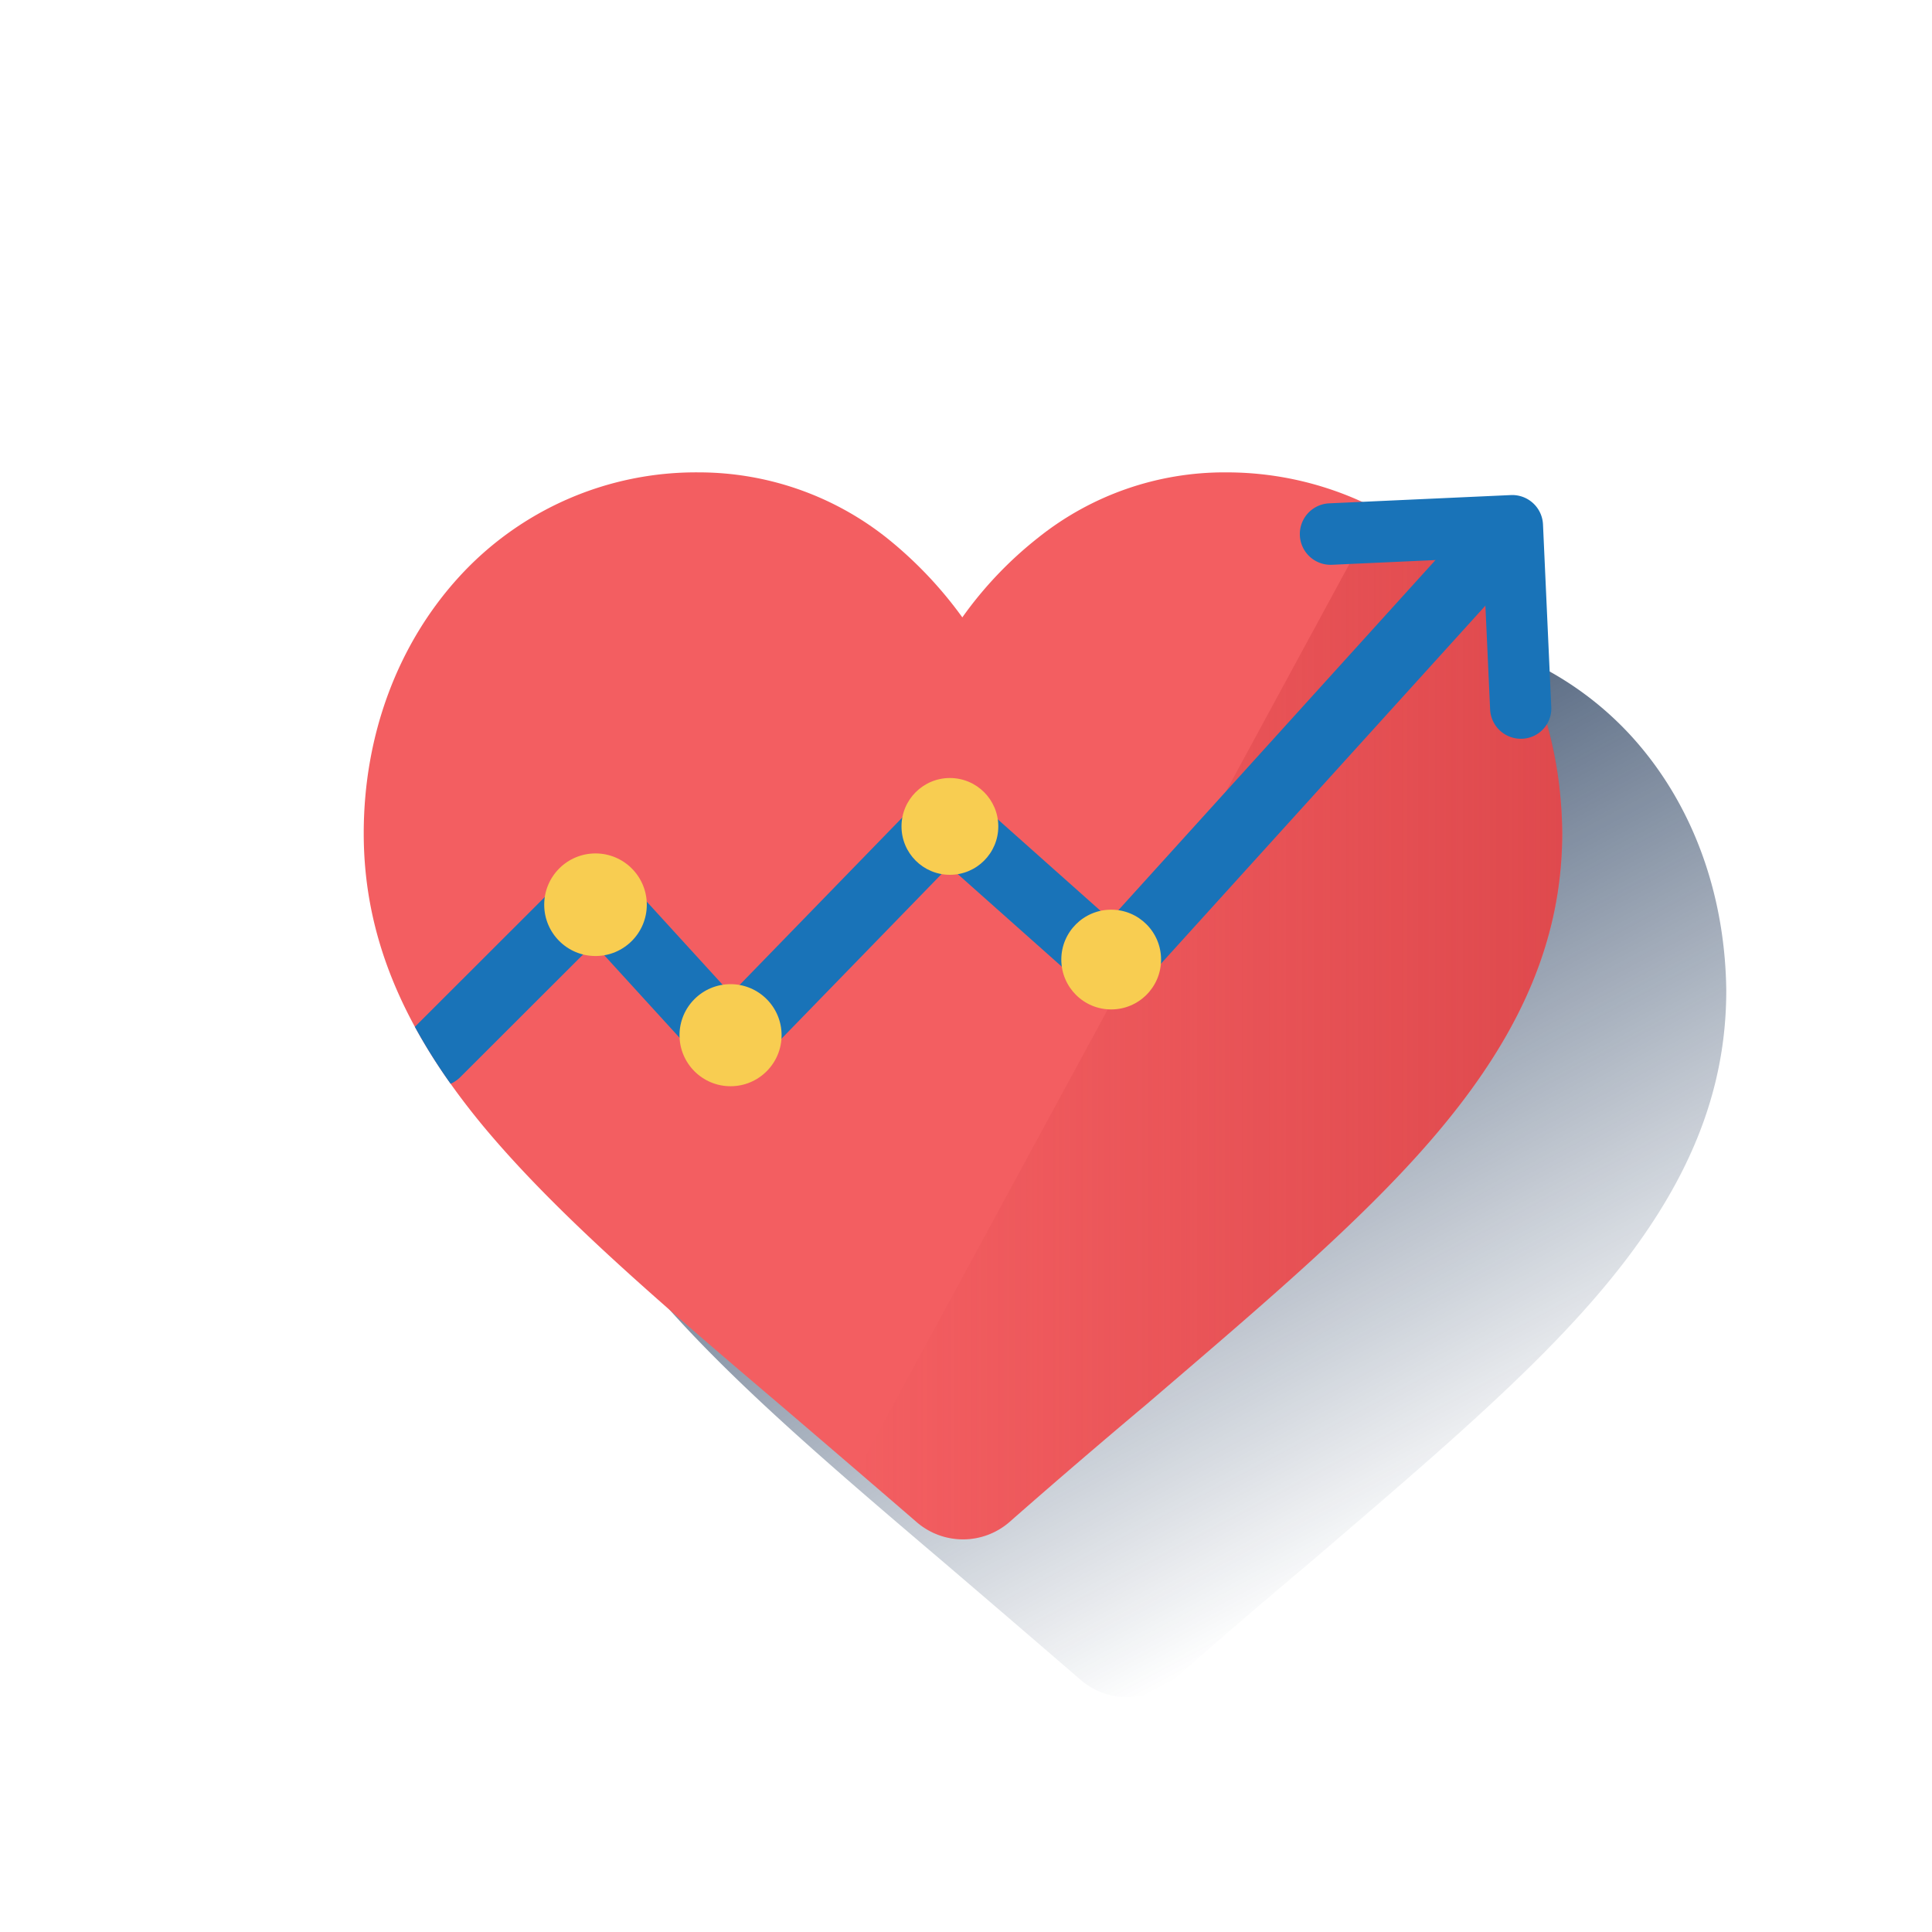 <svg id="Contenido" xmlns="http://www.w3.org/2000/svg" xmlns:xlink="http://www.w3.org/1999/xlink" viewBox="0 0 600 600"><defs><style>.cls-1{fill:url(#Degradado_sin_nombre_10);}.cls-2{fill:#f35e61;}.cls-3{fill:url(#Degradado_sin_nombre_8);}.cls-4{fill:#1973b8;}.cls-5{fill:#f8cd51;}.cls-6{fill:none;}</style><linearGradient id="Degradado_sin_nombre_10" x1="279.9" y1="175.67" x2="442.22" y2="480.95" gradientUnits="userSpaceOnUse"><stop offset="0" stop-color="#072146"/><stop offset="1" stop-color="#072146" stop-opacity="0"/></linearGradient><linearGradient id="Degradado_sin_nombre_8" x1="485.15" y1="-11157.69" x2="266.24" y2="-11157.69" gradientTransform="matrix(1, 0, 0, -1, 0, -10839.46)" gradientUnits="userSpaceOnUse"><stop offset="0" stop-color="#cb353a" stop-opacity="0.5"/><stop offset="1" stop-color="#cb353a" stop-opacity="0"/></linearGradient></defs><path class="cls-1" d="M506.22,228.17A101.28,101.28,0,0,0,431.7,195.7,92.59,92.59,0,0,0,373.35,216a119.72,119.72,0,0,0-23.53,24.73A126.24,126.24,0,0,0,326.29,216a94,94,0,0,0-58.36-20.3,99.57,99.57,0,0,0-74.51,32.54c-18.91,20.76-29.53,48.9-29.53,79.57,0,31.33,11.77,60.22,36.92,90.69,22.6,27.23,54.89,54.91,92.34,86.74,12.68,10.84,27.2,23.29,42.44,36.45a22,22,0,0,0,28.82,0c15-13.19,29.53-25.61,42.44-36.45,37.39-32.06,69.9-59.51,92.34-86.74,25.15-30.44,36.92-59.28,36.92-90.89C535.75,277.08,525.36,248.93,506.22,228.17Z"/><path class="cls-2" d="M455.26,179.17a101.28,101.28,0,0,0-74.52-32.47A92.59,92.59,0,0,0,322.39,167a119.72,119.72,0,0,0-23.53,24.73A126.24,126.24,0,0,0,275.33,167,94,94,0,0,0,217,146.7a99.57,99.57,0,0,0-74.51,32.54c-18.91,20.76-29.53,48.9-29.53,79.57,0,31.33,11.77,60.22,36.92,90.69,22.6,27.23,54.89,54.91,92.34,86.74,12.68,10.84,27.2,23.29,42.44,36.45a22,22,0,0,0,28.82,0c15-13.19,29.53-25.61,42.44-36.45,37.39-32.06,69.9-59.51,92.34-86.74,25.15-30.44,36.92-59.28,36.92-90.89C484.79,228.08,474.4,199.93,455.26,179.17Z"/><path class="cls-3" d="M428.15,158.41,266.24,456.86l18.39,15.83a22,22,0,0,0,28.82,0c15-13.19,29.53-25.61,42.44-36.45,37.39-32.06,69.9-59.51,92.34-86.74,25.15-30.44,36.92-59.28,36.92-90.89-.23-30.43-10.62-58.58-29.76-79.34A100.93,100.93,0,0,0,428.15,158.41Z"/><path class="cls-4" d="M461,171.46c-2.39-2.58-10.68,2.69-13.3.39l-.26.27L344.75,285.51l-43.57-38.79a10.51,10.51,0,0,0-14.51.53L227,308.65l-34.53-37.82a10.49,10.49,0,0,0-15.17-.35l-48.46,48.41a175.6,175.6,0,0,0,11.11,17.69,10.42,10.42,0,0,0,3-2.07l41.46-41.41L219,331a10.5,10.5,0,0,0,15.28.24l60.45-62.19,43.84,39a10.5,10.5,0,0,0,14.76-.8L462,187.32C459.92,184.49,463.44,174.06,461,171.46Z"/><path class="cls-4" d="M472.77,229.42a9.56,9.56,0,0,1-10-9.11l-2.14-47.05-47.05,2.14a9.55,9.55,0,0,1-.86-19.08l56.47-2.57a9.56,9.56,0,0,1,10,9.11l2.56,56.48A9.41,9.41,0,0,1,472.77,229.42Z"/><circle class="cls-5" cx="184.94" cy="280.97" r="15.93"/><circle class="cls-5" cx="226.88" cy="321.49" r="15.85"/><circle class="cls-5" cx="345.09" cy="298" r="15.49"/><circle class="cls-5" cx="295" cy="256.65" r="15.03"/><rect class="cls-6" width="600" height="600"/></svg>